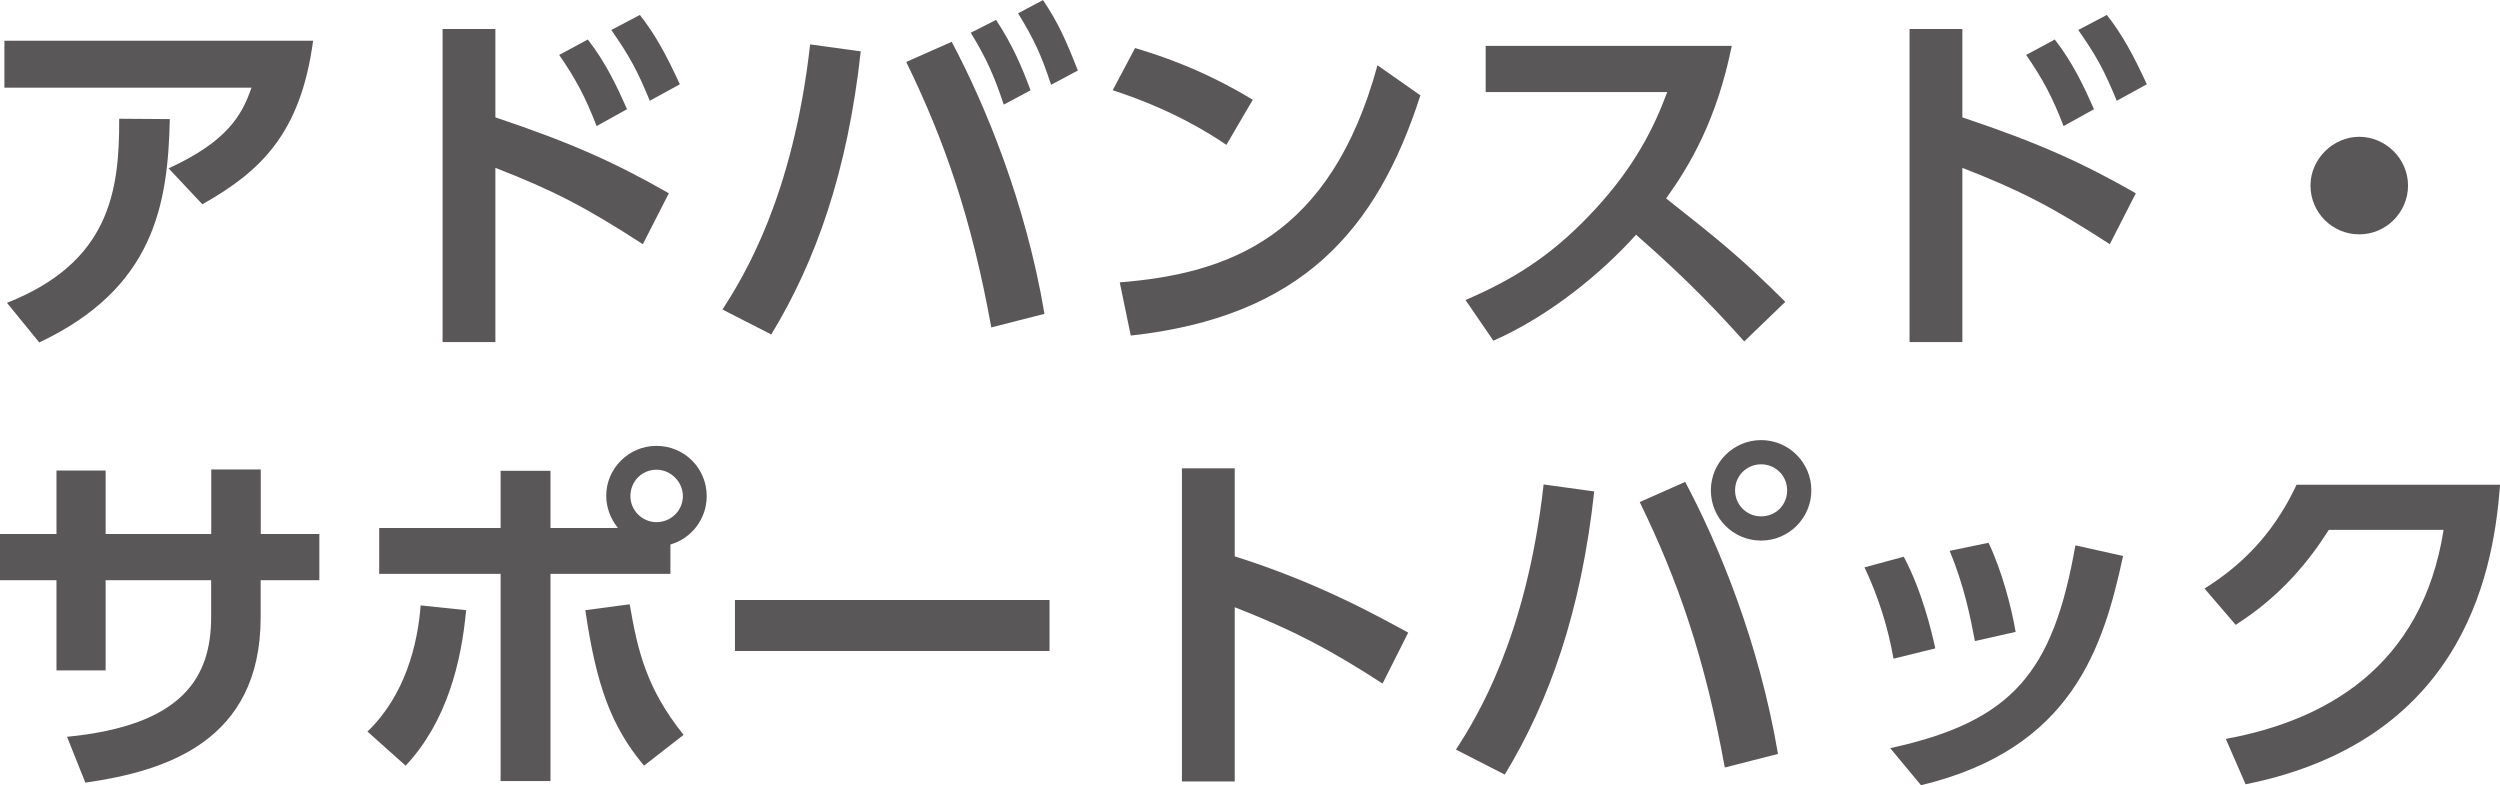 <?xml version="1.0" encoding="UTF-8"?><svg xmlns="http://www.w3.org/2000/svg" width="272.67" height="85.63" viewBox="0 0 272.67 85.63"><defs><style>.d{fill:#595757;}</style></defs><g id="a"/><g id="b"><g id="c"><g><path class="d" d="M34.15,4.44c-1.36,10.16-5.76,14.28-12.08,17.84l-3.68-3.92c6.36-2.92,8-5.76,9.04-8.8H.48V4.44H34.15ZM.76,33.03c11.12-4.4,12.28-12.04,12.24-20.08l5.52,.04c-.2,9.28-1.68,18.44-14.24,24.36l-3.52-4.32Z"/><path class="d" d="M70.11,26.63c-6.24-4.04-9.8-5.88-16.08-8.32v19h-5.76V3.16h5.76V12.8c8.48,2.84,13.24,5.04,18.92,8.28l-2.84,5.56Zm-6-22.32c1.92,2.44,3.2,5.16,4.28,7.6l-3.32,1.84c-1.2-3.12-2.24-5.08-4.08-7.76l3.12-1.68Zm5.68-2.68c1.72,2.2,2.88,4.36,4.36,7.56l-3.28,1.8c-1.36-3.32-2.24-4.92-4.2-7.72l3.12-1.64Z"/><path class="d" d="M93.88,5.6c-1.44,13.16-4.92,22.92-9.76,30.88l-5.32-2.72c2.28-3.56,7.68-12.2,9.56-28.92l5.52,.76Zm14.24,30.12c-2.16-11.96-5.12-20.44-9.28-28.96l4.96-2.2c3.72,7,8.08,17.6,10.12,29.67l-5.8,1.48Zm.52-33.55c1.76,2.68,2.8,5.08,3.76,7.68l-2.92,1.56c-1.12-3.32-1.88-5-3.6-7.84l2.76-1.4Zm5.12-2.16c1.64,2.44,2.48,4.32,3.8,7.68l-2.92,1.56c-1.04-3.2-1.88-5-3.6-7.8l2.72-1.44Z"/><path class="d" d="M133.76,15.8c-1.76-1.2-5.88-3.84-12.4-5.96l2.44-4.6c2.92,.88,7.4,2.36,12.84,5.64l-2.88,4.92Zm-11.64,15c11.88-.96,23-4.92,28.12-23.68l4.68,3.28c-4.76,14.76-13,24.16-31.59,26.2l-1.2-5.8Z"/><path class="d" d="M188.88,5c-1.64,8.12-4.6,13.08-7.16,16.64,6.08,4.8,8.24,6.56,13,11.28l-4.48,4.32c-2.44-2.72-5.84-6.44-11.8-11.64-3.76,4.2-9.48,8.88-15.56,11.56l-3.04-4.44c5.8-2.48,9.88-5.28,14.16-9.92,4.32-4.68,6.44-8.96,7.84-12.76h-19.8V5h26.84Z"/><path class="d" d="M230.11,26.63c-6.24-4.04-9.8-5.88-16.08-8.32v19h-5.76V3.16h5.76V12.8c8.48,2.84,13.24,5.04,18.92,8.28l-2.84,5.56Zm-6-22.32c1.92,2.44,3.2,5.16,4.28,7.6l-3.32,1.84c-1.2-3.12-2.24-5.08-4.08-7.76l3.12-1.68Zm5.68-2.68c1.72,2.2,2.88,4.36,4.36,7.56l-3.28,1.8c-1.36-3.32-2.24-4.92-4.2-7.72l3.12-1.64Z"/><path class="d" d="M262.64,20.24c0,2.88-2.36,5.32-5.32,5.32s-5.32-2.4-5.32-5.32,2.48-5.32,5.32-5.32,5.32,2.36,5.32,5.32Z"/><path class="d" d="M34.83,58.24v5.04h-6.4v4.04c0,13.6-10.44,16.8-19.12,18.04l-2-5c12.68-1.24,15.72-6.52,15.72-13.08v-4H11.52v9.84H6.16v-9.84H0v-5.04H6.16v-6.92h5.36v6.92h11.52v-7.04h5.4v7.04h6.4Z"/><path class="d" d="M40.08,79.79c4.08-3.92,5.48-9.48,5.8-13.76l4.96,.52c-.52,5.68-2.12,12.2-6.6,16.96l-4.16-3.72Zm27.32-22.2c-.88-1.08-1.28-2.36-1.28-3.52,0-2.96,2.44-5.44,5.48-5.44s5.48,2.44,5.48,5.48c0,2.48-1.64,4.6-3.96,5.28v3.2h-13.08v22.6h-5.44v-22.6h-13.24v-5h13.24v-6.24h5.44v6.24h7.36Zm1.28,8.32c.88,5.12,1.84,9.2,5.88,14.24l-4.32,3.36c-3.6-4.32-5.2-8.76-6.4-16.96l4.84-.64Zm.08-11.8c0,1.6,1.32,2.84,2.84,2.84,1.6,0,2.88-1.28,2.88-2.84s-1.32-2.88-2.88-2.88-2.84,1.24-2.84,2.88Z"/><path class="d" d="M114.47,65.44v5.56h-34.31v-5.56h34.31Z"/><path class="d" d="M150.79,74.55c-5.76-3.72-9.68-5.8-16.12-8.32v19h-5.76V51.08h5.76v9.6c9,2.84,15.4,6.4,18.92,8.32l-2.8,5.56Z"/><path class="d" d="M173.88,53.6c-1.44,13.16-4.92,22.92-9.76,30.88l-5.32-2.72c2.28-3.56,7.68-12.2,9.56-28.92l5.52,.76Zm14.24,30.12c-2.16-11.96-5.12-20.44-9.28-28.96l4.96-2.2c3.72,7,8.08,17.6,10.12,29.67l-5.8,1.48Zm9.44-30.24c0,3-2.44,5.48-5.48,5.48s-5.48-2.44-5.48-5.48,2.48-5.48,5.48-5.48,5.48,2.44,5.48,5.48Zm-8.32,0c0,1.6,1.28,2.84,2.84,2.84s2.84-1.2,2.84-2.84-1.32-2.84-2.84-2.84-2.84,1.2-2.84,2.84Z"/><path class="d" d="M206.52,71.84c-.6-3.44-1.64-6.72-3.16-9.96l4.28-1.16c2,3.76,3.04,8.16,3.44,10l-4.56,1.12Zm-.36,9.76c13.36-2.92,17.76-8.24,20.2-22.12l5.2,1.16c-2.16,9.96-5.52,21.04-22.04,25l-3.36-4.04Zm9.24-11.68c-.48-2.52-1.16-6.04-2.76-9.84l4.24-.88c1.44,2.96,2.52,7.08,2.96,9.72l-4.44,1Z"/><path class="d" d="M242.76,80.59c10.88-2,21.4-7.84,23.76-22.8h-12.52c-2.16,3.4-5.2,7.2-10.16,10.36l-3.4-3.96c4.96-3.08,8-6.96,10.04-11.32h22.2c-.64,8.04-3.08,27.71-27.76,32.67l-2.16-4.96Z"/></g></g></g></svg>